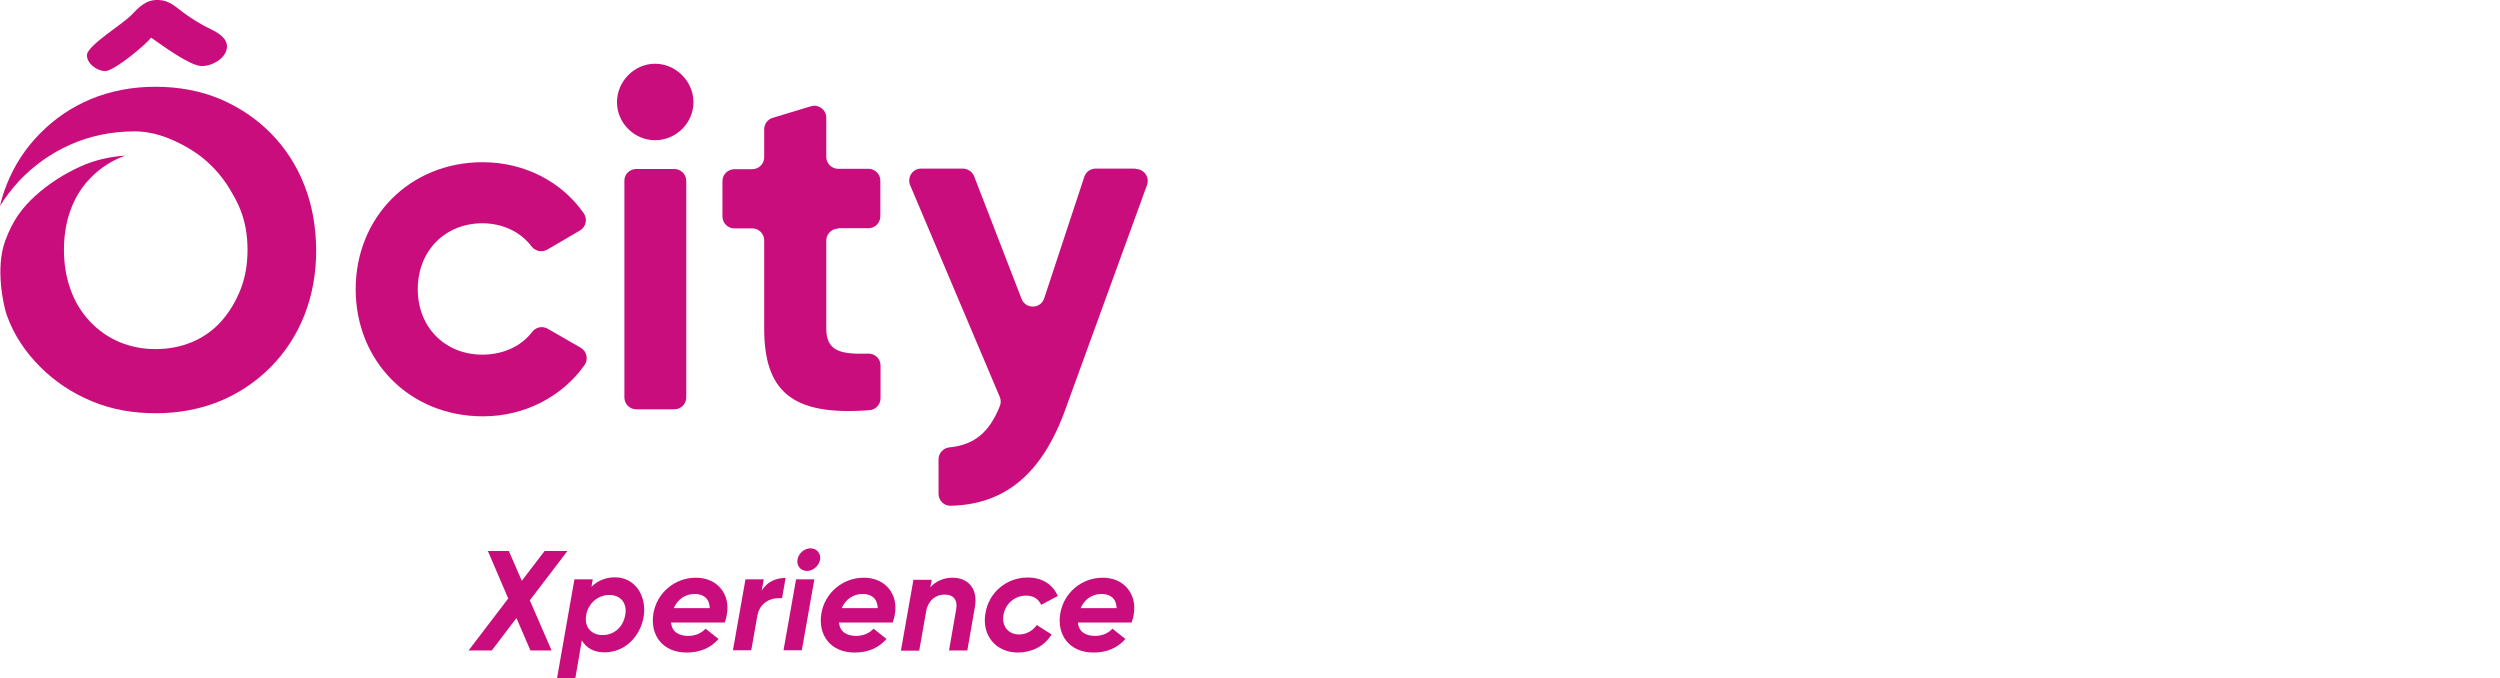 <svg width="1216" height="330" viewBox="0 0 1216 330" fill="none" xmlns="http://www.w3.org/2000/svg">
<g clip-path="url(#clip0_707_74)">
<path d="M148 89.999C144.2 80.299 138.7 71.899 131.7 64.799C124.6 57.599 116.3 52.099 106.9 48.099C97.5 44.199 87 42.199 75.6 42.199C64.3 42.199 54 44.199 44.4 48.099C35 51.999 26.7 57.599 19.6 64.799C12.5 71.899 7 80.299 3.2 89.899C1.9 93.199 0.8 96.599 0 100.199C2.7 95.799 5.8 91.799 9.3 87.999C16.4 80.499 24.8 74.499 34.3 70.299C43.8 66.099 54.3 63.899 65.5 63.899C76.7 63.899 86.9 68.999 94 73.499C104.1 79.999 110.1 88.699 113.1 94.299C114.6 96.799 115.9 99.399 117 102.199C119.3 108.099 120.4 114.499 120.4 121.499C120.4 128.499 119.3 134.999 117 140.799C114.7 146.599 111.6 151.799 107.7 156.199C103.8 160.599 99 163.999 93.6 166.299C88.1 168.599 82.2 169.799 75.7 169.799C69.3 169.799 63.3 168.599 57.9 166.299C52.5 163.999 47.7 160.599 43.6 156.199C39.5 151.799 36.4 146.699 34.3 140.799C32.2 134.899 31.1 128.499 31.1 121.499C31.1 114.499 32.2 107.999 34.3 102.199C36.4 96.399 39.5 91.299 43.6 86.999C47.7 82.699 52.4 79.299 57.9 76.899C58.9 76.499 59.9 76.099 60.9 75.699C53.1 76.199 45.7 77.999 39.1 80.999C31.1 84.599 23.5 89.499 17 95.399C11.1 100.899 6.4 106.599 2.5 117.199C-2.3 130.399 1.6 148.399 3.3 153.299C6.8 163.099 12.5 171.399 19.6 178.499C26.7 185.599 35 191.099 44.5 195.099C54 199.099 64.4 200.999 75.7 200.999C87.1 200.999 97.5 198.999 107 195.099C116.4 191.199 124.7 185.599 131.8 178.399C138.9 171.199 144.3 162.799 148.1 153.199C151.9 143.499 153.8 132.999 153.8 121.599C153.7 110.199 151.8 99.599 148 89.999Z" fill="#C90D7D"/>
<path d="M97.8 32.1C92 31.8 78.5 21.8 73.5 18.3C70.9 21.8 55.2 34.8 51 34.6C47.1 34.4 42.1 30.9 42.3 26.7C42.5 22.2 59.7 11.6 63.5 7.7C67.6 3.6 70.8 -0.3 77.2 -0C82.4 0.2 85.4 3.3 89.3 6.2C93.4 9.2 97.7 11.9 102.3 14.1C105.8 15.8 110.6 18.4 110.4 22.9C110.1 28.4 102.9 32.4 97.8 32.1Z" fill="#C90D7D"/>
<path d="M173 140.7C173 105.8 199.2 78.9 234.8 78.9C255.4 78.9 273.5 88.7 283.9 103.7C285.9 106.5 285 110.4 282.1 112.1L266.2 121.4C263.6 122.9 260.3 122.2 258.5 119.8C253.2 112.8 244.5 108.6 234.6 108.6C216.6 108.6 203.2 121.9 203.2 140.7C203.2 159.2 216.5 172.5 234.6 172.5C244.8 172.5 253.5 168.4 258.8 161.5C260.6 159.1 263.8 158.4 266.4 159.9L282.4 169.1C285.4 170.8 286.3 174.8 284.3 177.6C273.5 192.8 255.4 202.5 234.9 202.5C199.2 202.5 173 175.6 173 140.7Z" fill="#C90D7D"/>
<path d="M300.1 49.7C300.1 39.6 308.5 31 318.6 31C328.9 31 337.3 39.7 337.3 49.7C337.3 59.8 328.9 68.2 318.6 68.2C308.5 68.2 300.1 59.8 300.1 49.7ZM309.5 82.2H328C331.2 82.2 333.8 84.8 333.8 88V193.3C333.8 196.5 331.2 199.1 328 199.1H309.5C306.3 199.1 303.7 196.5 303.7 193.3V88.1C303.6 84.8 306.2 82.2 309.5 82.2Z" fill="#C90D7D"/>
<path d="M407.7 111.2C404.5 111.2 401.9 113.8 401.9 117V159.8C401.9 170.9 408.9 172.4 422.3 172C425.6 171.9 428.3 174.5 428.3 177.8V193.7C428.3 196.8 425.9 199.3 422.9 199.5C384.7 202.5 371.7 189.9 371.7 159.7V116.9C371.7 113.7 369.1 111.1 365.9 111.1H357.2C354 111.1 351.4 108.5 351.4 105.3V88.1C351.4 84.9 354 82.3 357.2 82.3H365.9C369.1 82.3 371.7 79.7 371.7 76.5V62.9C371.7 60.3 373.4 58 375.9 57.3L394.4 51.7C398.2 50.6 401.9 53.4 401.9 57.3V76.3C401.9 79.5 404.5 82.1 407.7 82.1H422.4C425.6 82.1 428.2 84.7 428.2 87.9V105.2C428.2 108.4 425.6 111 422.4 111H407.7V111.2Z" fill="#C90D7D"/>
<path d="M552.4 82.2C556.5 82.2 559.3 86.2 557.9 90L518.2 199.1C506.9 230.5 488.8 245.4 462.4 246C459.1 246.1 456.5 243.4 456.5 240.1V223.4C456.5 220.4 458.8 217.9 461.8 217.6C474.2 216.4 481.3 210 486.3 197.6C486.9 196.2 486.9 194.6 486.3 193.1L442.7 90.1C441.1 86.2 443.9 82 448.1 82H468.3C470.7 82 472.9 83.5 473.8 85.7L496.9 145.4C498.9 150.5 506.2 150.3 507.9 145.1L527.4 86C528.2 83.6 530.4 82 533 82H552.4V82.2Z" fill="#C90D7D"/>
<path d="M257.7 292L268.3 316.4H258L251.2 300.6L239.2 316.4H227.9L247.2 291.1L237.3 268H247.5L253.8 282.5L264.9 268H276L257.7 292Z" fill="#C90D7D"/>
<path d="M313.1 299.8C311.6 309.2 304.3 317.3 294 317.3C288.8 317.3 285.1 315.1 283 311.5L279.8 330.1H270.9L279.4 281.8H288.3L287.7 285.4C290.6 282.5 294.5 280.8 299.2 280.8C309.1 280.9 314.6 290 313.1 299.8ZM296.4 289.4C291.2 289.4 286.7 292.9 285.3 298.2L285 299.9C284.4 305.6 288.1 308.9 293.1 308.9C298.3 308.9 303 305.4 304.1 299.2C305.2 293.4 301.9 289.4 296.4 289.4Z" fill="#C90D7D"/>
<path d="M353.501 299.1C353.401 299.9 353.001 301.5 352.501 302.8H326.401C326.801 307.5 330.401 309.3 334.701 309.3C338.201 309.3 341.001 308.1 343.201 305.8L349.501 310.8C345.601 315.2 340.401 317.4 334.001 317.4C322.301 317.4 316.101 308.9 317.801 298.5C319.401 288.5 328.101 281 338.401 281C348.601 280.9 355.501 288.8 353.501 299.1ZM345.201 295.8C345.101 290.8 341.801 288.9 337.901 288.9C333.301 288.9 329.601 291.5 327.701 295.8H345.201Z" fill="#C90D7D"/>
<path d="M382.1 281.101L380.4 291.001C376.1 290.501 369.8 292.201 368.4 299.401L365.4 316.301H356.5L362.6 281.801H371.5L370.5 287.301C373.1 282.901 377.6 281.101 382.1 281.101Z" fill="#C90D7D"/>
<path d="M387.201 281.8H396.101L390.001 316.3H381.101L387.201 281.8ZM387.901 272.2C388.401 269.2 391.101 266.7 394.301 266.7C397.301 266.7 399.401 269.3 398.901 272.2C398.301 275.2 395.601 277.7 392.501 277.7C389.401 277.7 387.401 275.1 387.901 272.2Z" fill="#C90D7D"/>
<path d="M435.2 299.1C435.1 299.9 434.7 301.5 434.2 302.8H408.1C408.5 307.5 412.1 309.3 416.4 309.3C419.9 309.3 422.7 308.1 424.9 305.8L431.2 310.8C427.3 315.2 422.1 317.4 415.7 317.4C404 317.4 397.8 308.9 399.5 298.5C401.1 288.5 409.8 281 420.1 281C430.3 280.9 437.2 288.8 435.2 299.1ZM426.9 295.8C426.8 290.8 423.5 288.9 419.6 288.9C415 288.9 411.3 291.5 409.4 295.8H426.9Z" fill="#C90D7D"/>
<path d="M474.2 295.2L470.5 316.4H461.6L465.1 296.3C465.9 291.5 463.5 289.2 459.5 289.2C455.6 289.2 451.9 291.4 450.6 296.7L447.1 316.5H438.2L444.3 282H453.2L452.5 285.7C455.2 282.6 459.2 281 463.2 281C470.6 280.9 475.8 286.1 474.2 295.2Z" fill="#C90D7D"/>
<path d="M479.3 298.4C480.9 288.2 489.5 280.9 499.9 280.9C507.2 280.9 512.3 284.6 514.5 289.9L506.4 294.2C505.2 291.4 502.7 289.7 499.1 289.7C493.8 289.7 489.1 293.4 488.1 299C487.1 304.5 490.4 308.6 495.7 308.6C499.3 308.6 502.3 306.8 504.3 304L511.5 308.6C507.9 314.5 501.6 317.4 495 317.4C484.2 317.3 477.5 308.9 479.3 298.4Z" fill="#C90D7D"/>
<path d="M551.4 299.1C551.3 299.9 550.9 301.5 550.4 302.8H524.3C524.7 307.5 528.3 309.3 532.6 309.3C536.1 309.3 538.9 308.1 541.1 305.8L547.4 310.8C543.5 315.2 538.3 317.4 531.9 317.4C520.2 317.4 514 308.9 515.7 298.5C517.3 288.5 526 281 536.3 281C546.5 280.9 553.3 288.8 551.4 299.1ZM543.1 295.8C543 290.8 539.7 288.9 535.8 288.9C531.2 288.9 527.5 291.5 525.6 295.8H543.1Z" fill="#C90D7D"/>
</g>
<defs>
<clipPath id="clip0_707_74">
<rect width="1216" height="330" fill="white"/>
</clipPath>
</defs>
</svg>
